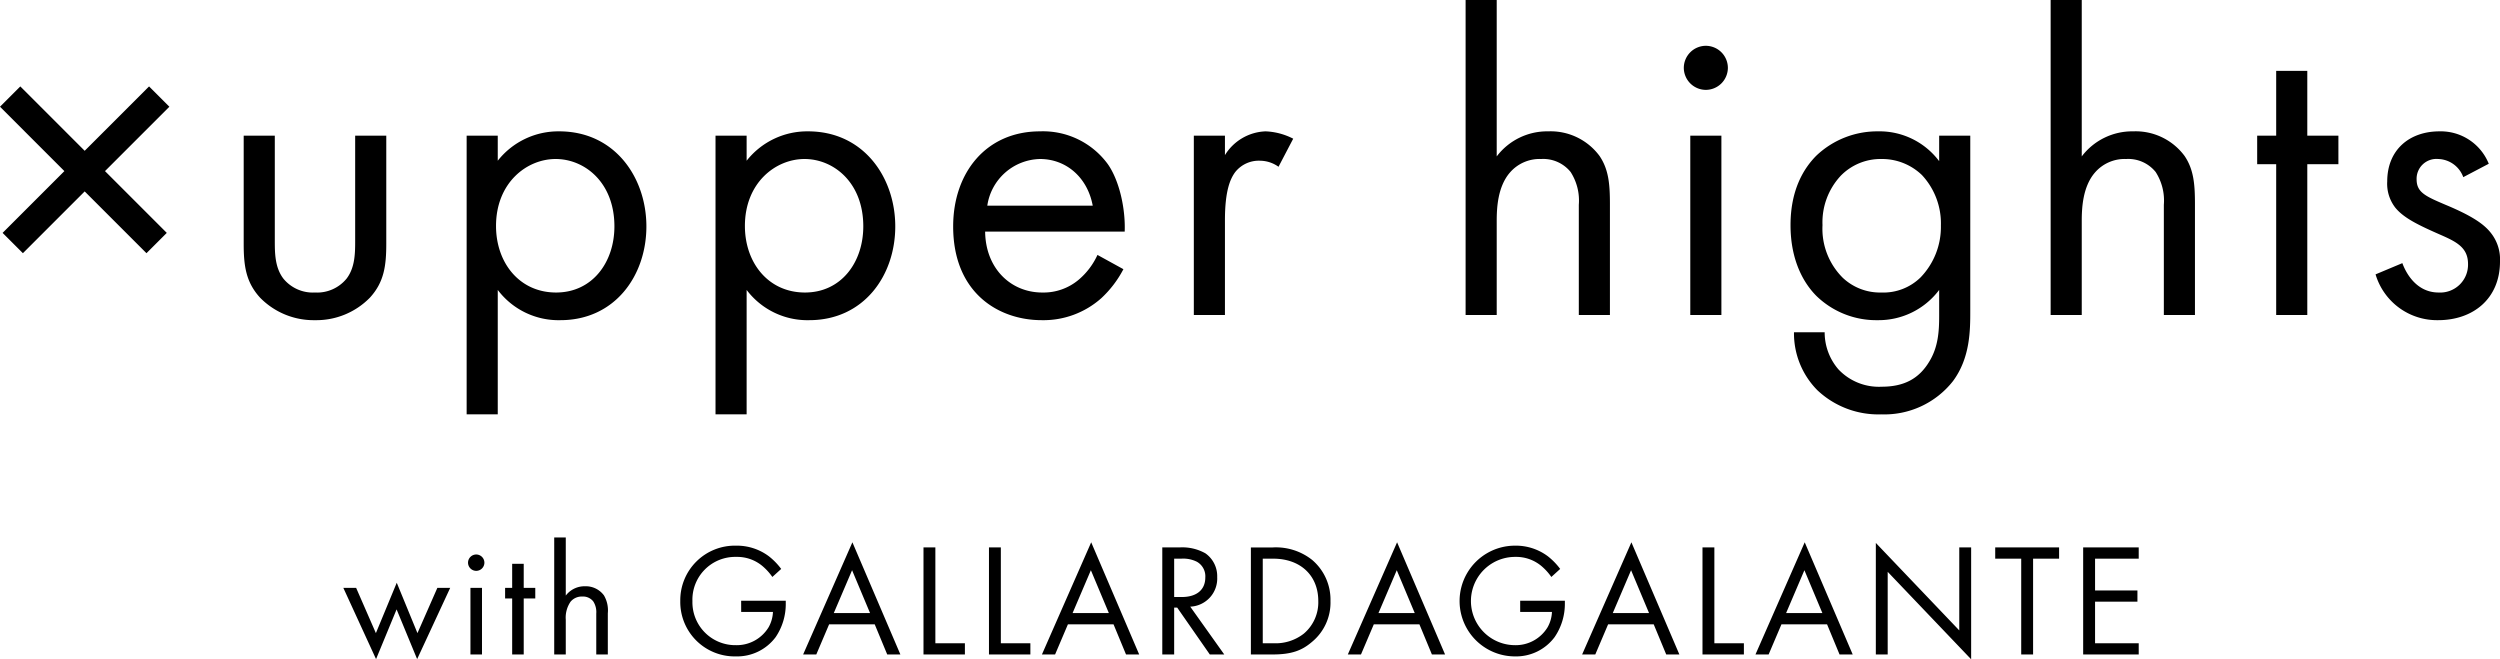 <svg xmlns="http://www.w3.org/2000/svg" width="405.02" height="106.81" viewBox="0 0 405.02 106.81">
  <path id="パス_11" data-name="パス 11" d="M-201.18-13.3l3.29,3.29,10.01-10.01,10.01,10.01,3.29-3.29-10.01-10.01,10.43-10.43-3.29-3.29L-187.88-26.6l-10.43-10.43-3.29,3.29,10.43,10.43Zm44.1-15.75h-5.04v17.5c0,3.57.35,6.23,2.66,8.75A12.139,12.139,0,0,0-150.57.84a12.139,12.139,0,0,0,8.89-3.64c2.31-2.52,2.66-5.18,2.66-8.75v-17.5h-5.04v16.94c0,2.03,0,4.41-1.4,6.23a6.17,6.17,0,0,1-5.11,2.24,6.17,6.17,0,0,1-5.11-2.24c-1.4-1.82-1.4-4.2-1.4-6.23Zm36.12,24.99A12.334,12.334,0,0,0-110.81.84c8.82,0,13.93-7.21,13.93-15.19,0-7.84-5.04-15.4-14.14-15.4a12.492,12.492,0,0,0-9.94,4.76v-4.06H-126V16.1h5.04Zm9.45.42c-5.95,0-9.73-4.83-9.73-10.78,0-7,4.97-10.85,9.66-10.85s9.52,3.78,9.52,10.92C-102.06-8.54-105.63-3.64-111.51-3.64Zm30.87-.42A12.334,12.334,0,0,0-70.49.84c8.82,0,13.93-7.21,13.93-15.19,0-7.84-5.04-15.4-14.14-15.4a12.492,12.492,0,0,0-9.94,4.76v-4.06h-5.04V16.1h5.04Zm9.45.42c-5.95,0-9.73-4.83-9.73-10.78,0-7,4.97-10.85,9.66-10.85s9.52,3.78,9.52,10.92C-61.74-8.54-65.31-3.64-71.19-3.64ZM-23.8-9.73a11.573,11.573,0,0,1-3.01,3.99,8.831,8.831,0,0,1-5.95,2.1c-5.04,0-9.17-3.85-9.24-9.87h22.61c.14-3.85-.91-8.33-2.73-10.92a13,13,0,0,0-10.99-5.32c-8.75,0-14.07,6.72-14.07,15.4C-47.18-3.57-39.83.84-32.83.84a14.1,14.1,0,0,0,9.66-3.57A17.38,17.38,0,0,0-19.6-7.42Zm-17.85-7.98a8.828,8.828,0,0,1,8.54-7.56c4.27,0,7.7,3.01,8.54,7.56ZM-8.19,0h5.04V-15.33c0-4.76.84-6.72,1.68-7.84a4.879,4.879,0,0,1,4.06-1.82,5.186,5.186,0,0,1,2.94.98l2.38-4.55a10.645,10.645,0,0,0-4.48-1.19A8.073,8.073,0,0,0-3.15-25.9v-3.15H-8.19ZM35.84,0h5.04V-15.19c0-2.1.14-5.53,2.1-7.84a6.352,6.352,0,0,1,5.11-2.24,5.7,5.7,0,0,1,4.76,2.1,8.541,8.541,0,0,1,1.33,5.32V0h5.04V-17.99c0-3.22-.21-5.6-1.68-7.77a9.854,9.854,0,0,0-8.33-3.99,10.248,10.248,0,0,0-8.33,4.06V-51.03H35.84Zm36.4-29.05V0h5.04V-29.05ZM71.19-40.04a3.585,3.585,0,0,0,3.57,3.57,3.585,3.585,0,0,0,3.57-3.57,3.585,3.585,0,0,0-3.57-3.57A3.585,3.585,0,0,0,71.19-40.04Zm41.37,15.12a12.082,12.082,0,0,0-9.94-4.83,14.323,14.323,0,0,0-9.94,3.92c-2.1,2.1-4.2,5.6-4.2,11.27,0,5.88,2.24,9.52,4.2,11.48A13.915,13.915,0,0,0,102.62.84a12.254,12.254,0,0,0,9.94-4.9V.14c0,2.45-.14,5.04-1.61,7.42-1.68,2.8-4.13,4.06-7.7,4.06a9,9,0,0,1-7-2.8A9.146,9.146,0,0,1,94.01,2.8H89.04a13.088,13.088,0,0,0,3.78,9.38,14.385,14.385,0,0,0,10.36,3.92,14.133,14.133,0,0,0,11.62-5.39c2.8-3.78,2.8-8.26,2.8-11.41V-29.05h-5.04Zm-9.38-.35a9.314,9.314,0,0,1,6.58,2.59,11.485,11.485,0,0,1,3.08,8.19,11.777,11.777,0,0,1-3.29,8.4,8.6,8.6,0,0,1-6.37,2.45,8.789,8.789,0,0,1-6.23-2.38,11.2,11.2,0,0,1-3.29-8.54,11.06,11.06,0,0,1,2.94-7.98A9.005,9.005,0,0,1,103.18-25.27ZM130.62,0h5.04V-15.19c0-2.1.14-5.53,2.1-7.84a6.352,6.352,0,0,1,5.11-2.24,5.7,5.7,0,0,1,4.76,2.1,8.541,8.541,0,0,1,1.33,5.32V0H154V-17.99c0-3.22-.21-5.6-1.68-7.77a9.854,9.854,0,0,0-8.33-3.99,10.248,10.248,0,0,0-8.33,4.06V-51.03h-5.04Zm46.62-24.43v-4.62H172.2v-10.5h-5.04v10.5h-3.08v4.62h3.08V0h5.04V-24.43Zm24.36-.07a8.379,8.379,0,0,0-7.98-5.25c-4.9,0-8.47,3.01-8.47,8.12a6.309,6.309,0,0,0,1.33,4.27c1.33,1.61,3.57,2.73,7.07,4.27,2.73,1.19,4.69,2.1,4.69,4.83a4.509,4.509,0,0,1-4.76,4.62c-3.64,0-5.32-3.22-5.88-4.76l-4.34,1.82A10.389,10.389,0,0,0,193.41.84c5.6,0,10.01-3.43,10.01-9.52a6.877,6.877,0,0,0-1.54-4.69c-1.12-1.4-3.08-2.73-7.28-4.48-3.29-1.4-4.69-2.03-4.69-4.13a3.21,3.21,0,0,1,3.5-3.29,4.455,4.455,0,0,1,4.06,2.94ZM-145.977,44.21l5.3,11.544,3.328-8.06,3.328,8.06,5.356-11.544h-2.08l-3.224,7.332-3.354-8.164-3.38,8.164-3.2-7.332Zm20.592,0V55h1.872V44.21Zm-.39-4.082a1.332,1.332,0,0,0,1.326,1.326,1.332,1.332,0,0,0,1.326-1.326,1.332,1.332,0,0,0-1.326-1.326A1.332,1.332,0,0,0-125.775,40.128Zm10.894,5.8V44.21h-1.872v-3.9h-1.872v3.9h-1.144v1.716h1.144V55h1.872V45.926ZM-111.813,55h1.872V49.358a4.545,4.545,0,0,1,.78-2.912,2.359,2.359,0,0,1,1.9-.832,2.117,2.117,0,0,1,1.768.78A3.172,3.172,0,0,1-105,48.37V55h1.872V48.318a4.812,4.812,0,0,0-.624-2.886,3.66,3.66,0,0,0-3.094-1.482,3.806,3.806,0,0,0-3.094,1.508V36.046h-1.872Zm30.29-6.89h5.148a5.484,5.484,0,0,1-.7,2.47,6.035,6.035,0,0,1-5.3,2.912,6.951,6.951,0,0,1-7.046-7.124,6.934,6.934,0,0,1,7.1-7.176,6.367,6.367,0,0,1,4.212,1.456,9.161,9.161,0,0,1,1.638,1.794l1.43-1.3a10.612,10.612,0,0,0-2-2.054,8.634,8.634,0,0,0-5.3-1.716,8.844,8.844,0,0,0-9.048,8.97,8.816,8.816,0,0,0,9,8.97,7.781,7.781,0,0,0,6.448-3.12A9.555,9.555,0,0,0-74.3,46.706V46.29h-7.228ZM-57.863,55h2.132l-7.774-18.174L-71.487,55h2.132l2.08-4.888h7.384Zm-8.658-6.708,2.964-6.942,2.912,6.942Zm14.534-10.634V55h6.708V53.18h-4.784V37.658Zm10.608,0V55h6.708V53.18h-4.784V37.658ZM-19.175,55h2.132l-7.774-18.174L-32.8,55h2.132l2.08-4.888H-21.2Zm-8.658-6.708,2.964-6.942,2.912,6.942ZM-13.3,37.658V55h1.924V47.408h.494L-5.6,55h2.34l-5.512-7.748a4.556,4.556,0,0,0,4.368-4.784,4.526,4.526,0,0,0-1.9-3.848,7.6,7.6,0,0,0-4.212-.962Zm1.924,1.82h1.17a4.947,4.947,0,0,1,2.5.494A2.7,2.7,0,0,1-6.331,42.52c0,2.028-1.43,3.172-3.822,3.172h-1.222ZM1.053,55h3.51c3.094,0,4.758-.65,6.344-2a8.255,8.255,0,0,0,3.042-6.656,8.454,8.454,0,0,0-2.964-6.656,9.431,9.431,0,0,0-6.4-2.028H1.053ZM2.977,39.478h1.69c4.394,0,7.306,2.7,7.306,6.864a6.636,6.636,0,0,1-2.34,5.278,7.41,7.41,0,0,1-4.966,1.56H2.977ZM30.381,55h2.132L24.739,36.826,16.757,55h2.132l2.08-4.888h7.384Zm-8.658-6.708,2.964-6.942L27.6,48.292Zm22.958-.182h5.148a5.484,5.484,0,0,1-.7,2.47,6.035,6.035,0,0,1-5.3,2.912,7.15,7.15,0,0,1,.052-14.3,6.367,6.367,0,0,1,4.212,1.456,9.161,9.161,0,0,1,1.638,1.794l1.43-1.3a10.612,10.612,0,0,0-2-2.054,8.634,8.634,0,0,0-5.3-1.716,8.97,8.97,0,1,0-.052,17.94,7.781,7.781,0,0,0,6.448-3.12,9.555,9.555,0,0,0,1.664-5.486V46.29H44.681ZM68.341,55h2.132L62.7,36.826,54.717,55h2.132l2.08-4.888h7.384Zm-8.658-6.708,2.964-6.942,2.912,6.942ZM74.217,37.658V55h6.708V53.18H76.141V37.658ZM96.421,55h2.132L90.779,36.826,82.8,55h2.132l2.08-4.888h7.384Zm-8.658-6.708,2.964-6.942,2.912,6.942ZM104.221,55V41.61l13.52,14.17V37.658h-1.924V51.1L102.3,36.93V55Zm27.768-15.522v-1.82H121.641v1.82h4.212V55h1.924V39.478Zm12.9-1.82h-9V55h9V53.18h-7.072V46.446h6.864v-1.82h-6.864V39.478h7.072Z" transform="translate(201.6 51.03)"/>
</svg>
